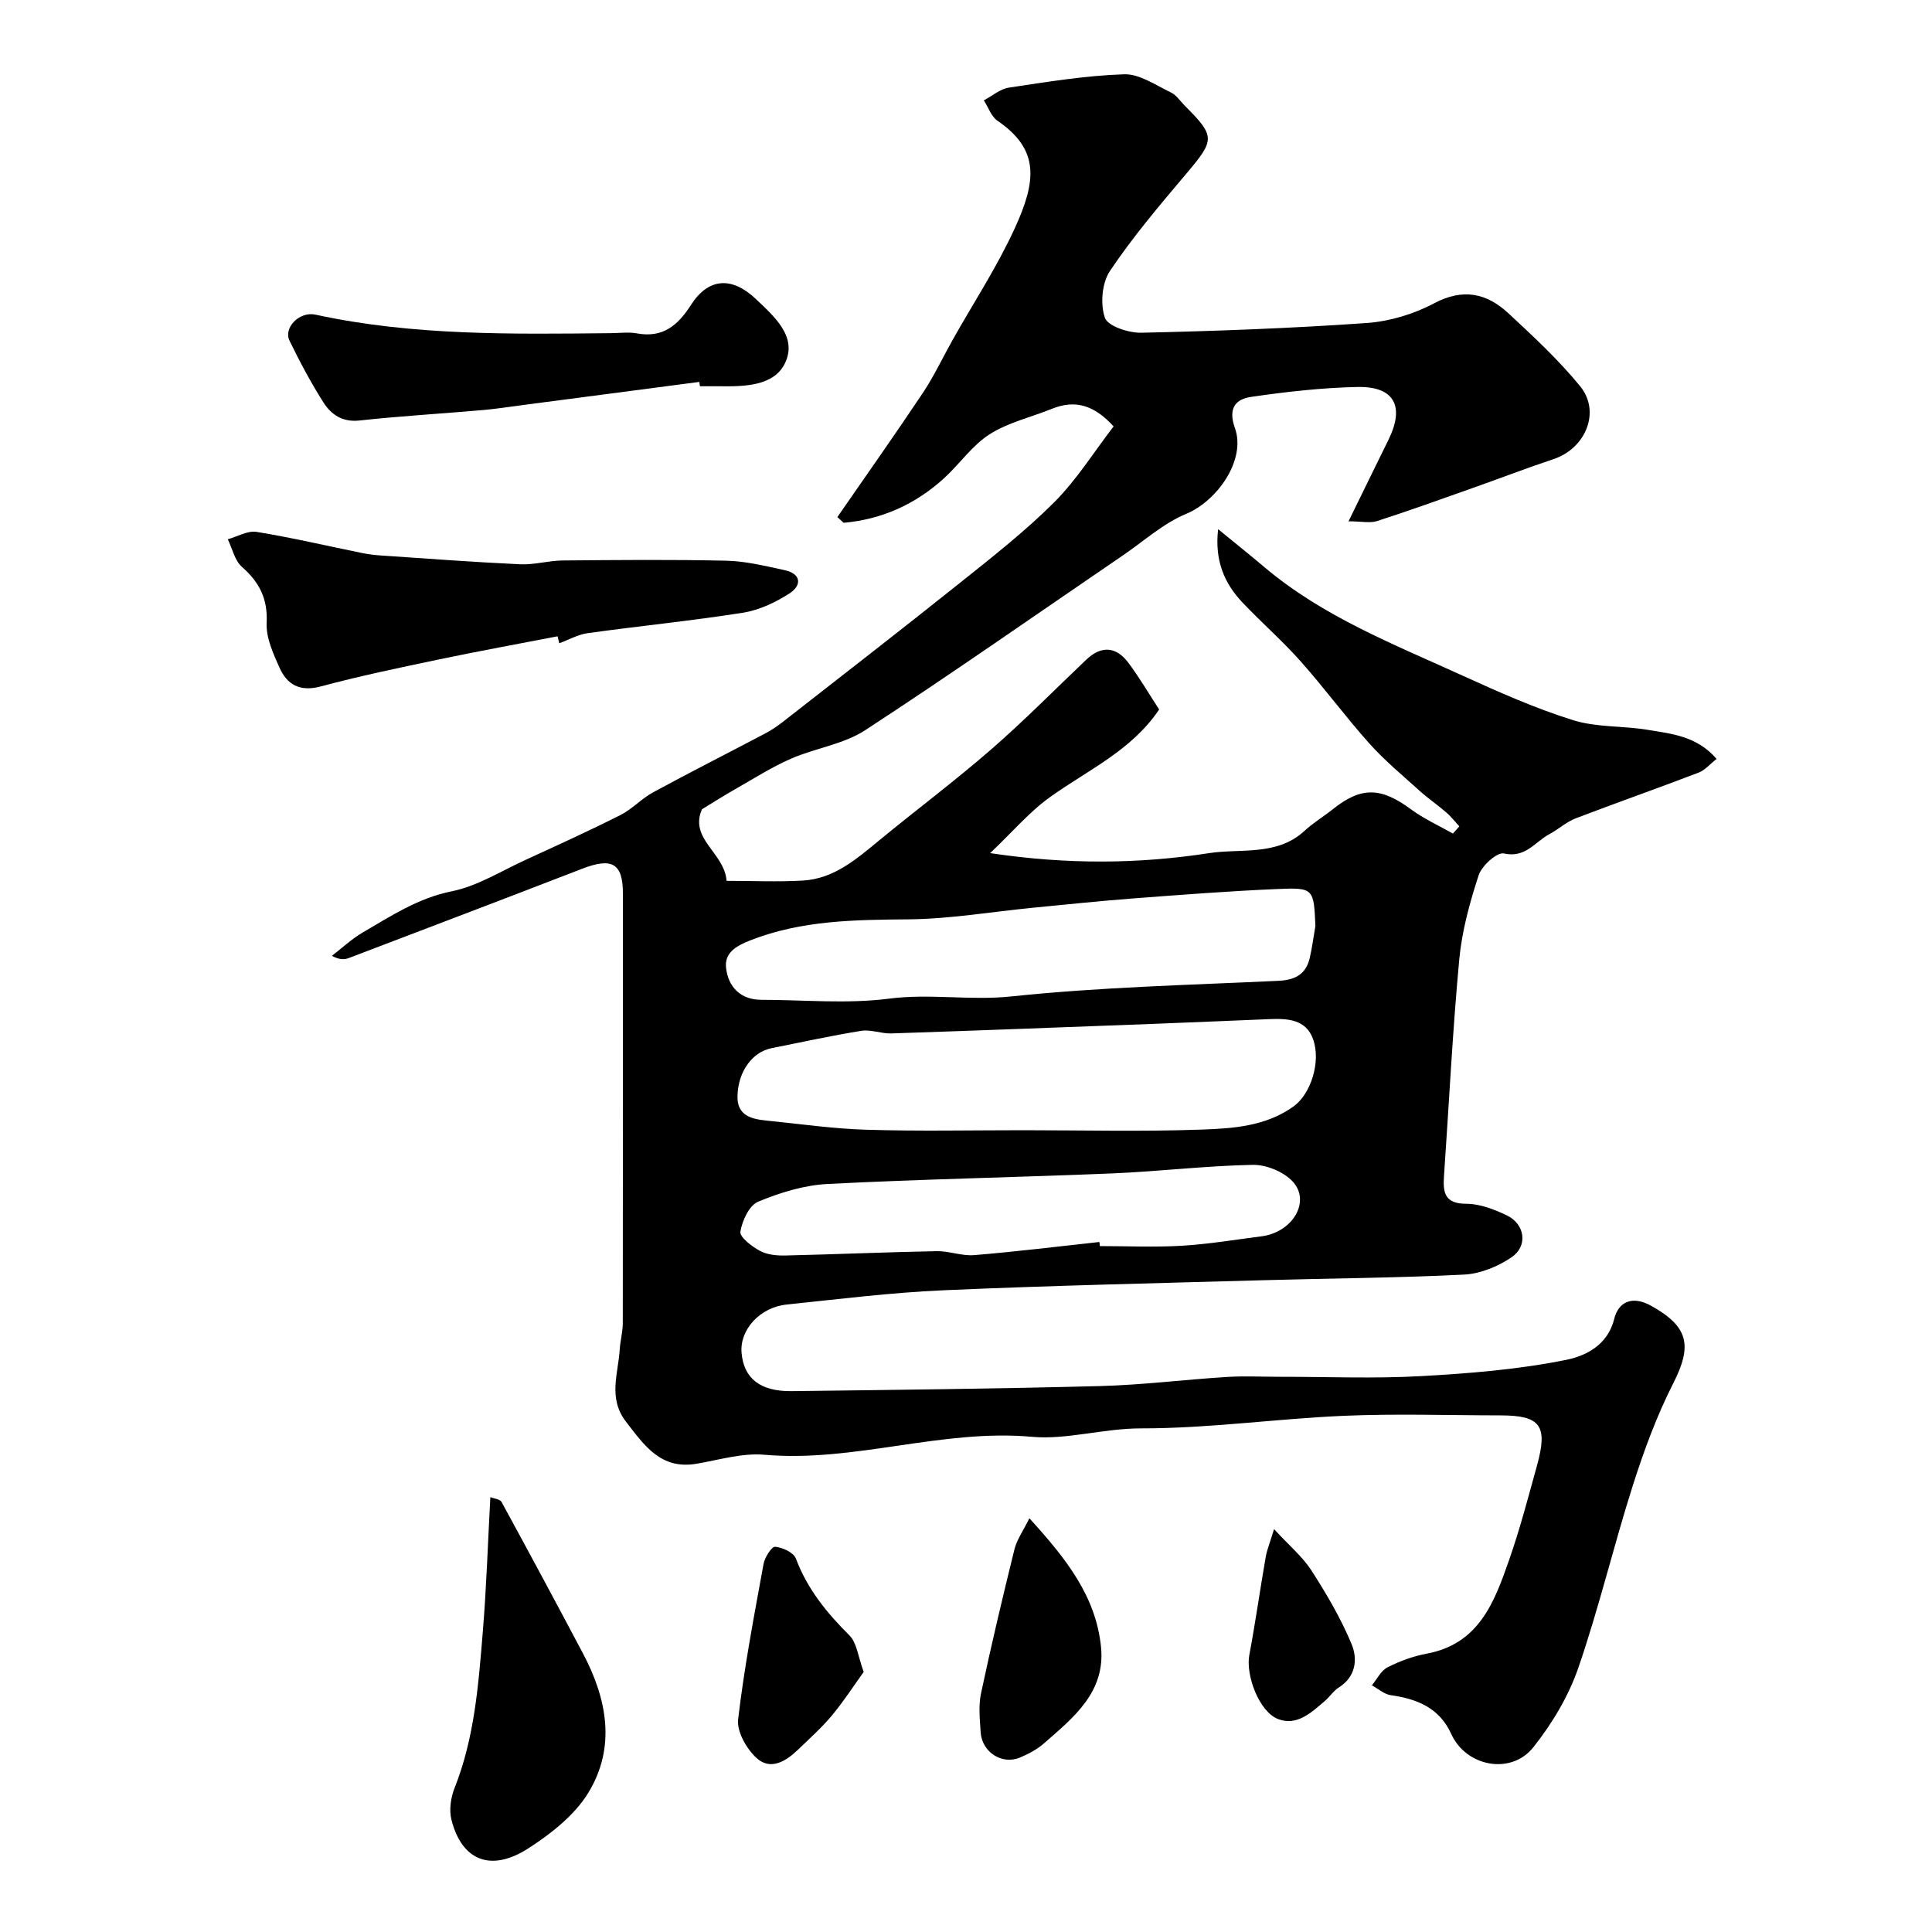 <svg enable-background="new 0 0 400 400" viewBox="0 0 400 400" xmlns="http://www.w3.org/2000/svg"><g fill="#000001"><path d="m279.2 107.93c2.98-6.08 5.6-11.47 8.25-16.84 3.43-6.95 1.26-11.12-6.39-10.97-7.36.15-14.73.99-22.02 2.05-3.21.47-4.84 2.33-3.36 6.47 2.33 6.5-3.58 15.05-10.14 17.77-4.69 1.95-8.68 5.59-12.96 8.51-17.79 12.13-35.42 24.49-53.45 36.26-4.5 2.93-10.35 3.7-15.39 5.91-4 1.75-7.72 4.14-11.53 6.3-2.27 1.29-4.48 2.7-6.88 4.16-2.68 6.17 4.67 8.99 5.1 14.82 5.41 0 10.62.24 15.8-.06 6.4-.37 11.04-4.4 15.74-8.27 7.71-6.35 15.73-12.35 23.26-18.9 6.8-5.91 13.14-12.36 19.68-18.57 3.13-2.97 6.18-2.71 8.7.64 2.33 3.11 4.3 6.5 6.38 9.68-5.74 8.54-14.8 12.54-22.62 18.16-4.24 3.04-7.71 7.15-12.37 11.58 16.18 2.42 30.91 2.23 45.34 0 6.51-1 14.04.65 19.73-4.6 1.79-1.66 3.93-2.94 5.85-4.47 5.9-4.72 9.98-4.61 16.22.01 2.67 1.97 5.77 3.36 8.67 5.01.44-.5.89-1 1.33-1.49-.91-.98-1.73-2.05-2.73-2.91-1.77-1.53-3.72-2.85-5.46-4.42-3.54-3.2-7.25-6.27-10.43-9.82-4.92-5.49-9.3-11.47-14.2-16.98-3.8-4.28-8.15-8.07-12.09-12.23-3.75-3.97-5.78-8.68-5.03-15.17 3.51 2.87 6.61 5.35 9.64 7.91 12.17 10.27 26.86 15.97 41.08 22.46 7.44 3.39 14.97 6.73 22.76 9.17 4.89 1.53 10.36 1.15 15.5 2.01 4.92.82 10.12 1.27 14.22 6.01-1.32 1.03-2.38 2.33-3.74 2.85-8.45 3.24-17 6.23-25.45 9.47-1.94.75-3.57 2.27-5.43 3.26-2.97 1.58-4.93 5.01-9.42 4-1.4-.31-4.58 2.54-5.22 4.51-1.85 5.66-3.47 11.55-4.02 17.46-1.39 14.93-2.12 29.92-3.16 44.88-.24 3.43.2 5.68 4.63 5.68 2.8 0 5.76 1.15 8.36 2.39 3.79 1.8 4.45 6.35 1 8.69-2.82 1.91-6.47 3.41-9.82 3.58-13.91.7-27.86.77-41.79 1.17-22.03.62-44.08 1.11-66.09 2.08-10.82.48-21.6 1.83-32.38 2.95-5.55.57-9.73 5.22-9.34 9.96.44 5.29 3.82 8.05 10.35 7.97 21.29-.26 42.59-.49 63.87-1.05 8.73-.23 17.44-1.33 26.16-1.88 3.67-.23 7.38-.04 11.07-.04 9.7-.01 19.42.4 29.09-.13 10.13-.56 20.34-1.38 30.26-3.39 3.8-.77 8.51-2.93 9.87-8.45.86-3.49 3.67-4.96 7.69-2.71 7.67 4.29 8.54 8.16 4.55 16.01-3.43 6.74-6.08 13.95-8.38 21.17-3.99 12.52-7.01 25.36-11.29 37.77-2.02 5.86-5.42 11.52-9.28 16.4-4.65 5.87-13.97 4.03-17.02-2.71-2.45-5.4-7.05-7.27-12.52-8.04-1.37-.19-2.61-1.34-3.92-2.04 1.07-1.29 1.9-3.06 3.28-3.75 2.54-1.29 5.33-2.3 8.13-2.82 10.8-2.03 13.98-10.72 17-19.37 2.25-6.43 3.97-13.04 5.79-19.61 2.28-8.25.7-10.33-7.57-10.34-10.83-.01-21.68-.38-32.49.09-13.97.61-27.92 2.61-41.87 2.6-7.74-.01-15.51 2.39-22.56 1.75-18.86-1.7-36.83 5.35-55.51 3.71-4.58-.4-9.35 1.07-14 1.86-7.42 1.27-10.8-3.76-14.61-8.68-3.79-4.9-1.62-9.96-1.31-15 .11-1.79.62-3.57.63-5.36.04-29.66.03-59.32.03-88.98 0-6.27-2.22-7.56-8.4-5.18-16.09 6.22-32.22 12.36-48.34 18.5-.93.35-1.99.39-3.51-.46 2.11-1.62 4.09-3.49 6.37-4.82 5.86-3.42 11.45-7.13 18.45-8.54 5.27-1.06 10.15-4.15 15.16-6.45 6.61-3.03 13.24-6.05 19.73-9.32 2.44-1.23 4.4-3.42 6.81-4.73 7.7-4.18 15.52-8.13 23.27-12.22 1.3-.68 2.52-1.54 3.68-2.44 12.22-9.55 24.48-19.04 36.59-28.72 6.67-5.34 13.45-10.63 19.47-16.65 4.67-4.67 8.24-10.43 12.31-15.72-3.99-4.38-7.93-5.6-12.74-3.65-4.33 1.75-9.07 2.82-12.93 5.28-3.62 2.31-6.22 6.18-9.47 9.14-5.91 5.37-12.85 8.49-20.76 9.19-.43-.4-.86-.79-1.29-1.19 5.91-8.55 11.91-17.03 17.68-25.68 2.33-3.49 4.12-7.33 6.18-10.99 4.32-7.68 9.19-15.1 12.85-23.08 4.48-9.77 5.24-16.29-3.55-22.29-1.3-.89-1.91-2.79-2.84-4.23 1.73-.91 3.38-2.37 5.21-2.64 7.92-1.19 15.87-2.5 23.84-2.76 3.2-.1 6.54 2.27 9.7 3.77 1.14.54 1.93 1.81 2.87 2.75 6.36 6.36 6.23 7.05.27 14.1-5.5 6.5-11.04 13.04-15.77 20.09-1.67 2.48-2.04 6.87-1.05 9.7.61 1.75 4.93 3.16 7.55 3.1 15.54-.35 31.09-.92 46.59-2.01 4.75-.33 9.75-1.82 13.95-4.05 6.03-3.22 10.94-2.16 15.47 2.05 5.17 4.81 10.41 9.66 14.85 15.11 4.29 5.26 1.11 12.85-5.49 15.05-5.69 1.9-11.29 4.06-16.95 6.06-6.54 2.32-13.08 4.67-19.68 6.8-1.45.44-3.21.03-5.85.03zm-67.39 126.07c12.31 0 24.63.31 36.93-.13 6.58-.23 13.38-.68 19.12-4.83 3.46-2.5 5.67-9.07 4.02-13.83-1.46-4.2-5.31-4.36-9.07-4.21-8.09.33-16.17.68-24.26.99-18 .68-36.01 1.37-54.01 1.97-2.06.07-4.21-.85-6.2-.54-6.23 1-12.4 2.36-18.59 3.59-3.99.8-6.9 4.78-7.06 9.83-.13 4.22 2.95 4.86 6.15 5.18 6.84.68 13.67 1.68 20.53 1.88 10.81.33 21.63.1 32.44.1zm60.53-42.29c-.34-7.72-.35-7.97-7.79-7.65-10.03.42-20.04 1.2-30.05 1.96-6.87.52-13.72 1.25-20.57 1.91-8.61.84-17.22 2.33-25.83 2.41-11.12.1-22.04.18-32.66 4.31-3.17 1.23-5.49 2.67-5.11 5.81.47 3.84 2.94 6.53 7.3 6.54 8.82.01 17.75.88 26.43-.24 8.49-1.1 16.82.44 25.33-.46 18.33-1.93 36.82-2.36 55.26-3.23 3.43-.16 5.69-1.3 6.5-4.66.52-2.2.8-4.46 1.19-6.7zm-44.72 65.43c.03.28.06.57.09.85 5.66 0 11.33.26 16.97-.07 5.52-.33 11-1.25 16.49-1.95 6.49-.83 10.31-7.28 6.41-11.41-1.89-2-5.45-3.44-8.22-3.39-9.69.19-19.36 1.36-29.05 1.77-19.66.82-39.35 1.18-59 2.19-4.86.25-9.82 1.79-14.35 3.67-1.85.77-3.3 3.93-3.67 6.2-.18 1.11 2.35 3.05 4.01 3.96 1.47.81 3.45 1.01 5.19.98 10.48-.24 20.95-.7 31.43-.9 2.58-.05 5.21 1.03 7.76.82 8.66-.71 17.3-1.78 25.94-2.72z"/><path d="m115.44 131.74c-8.13 1.58-16.28 3.05-24.38 4.75-8.25 1.73-16.52 3.45-24.66 5.63-4.33 1.16-6.97-.37-8.56-3.94-1.3-2.92-2.78-6.18-2.63-9.22.24-5.01-1.51-8.42-5.12-11.59-1.5-1.32-1.98-3.78-2.93-5.72 1.99-.55 4.1-1.83 5.96-1.53 7.36 1.2 14.63 2.91 21.95 4.4 1.35.27 2.73.42 4.1.51 9.51.64 19.02 1.36 28.55 1.8 2.9.13 5.84-.76 8.76-.79 11.31-.1 22.63-.21 33.94.05 4.02.09 8.05 1.1 12.01 1.95 3.53.76 3.56 3.19 1.04 4.81-2.9 1.87-6.3 3.48-9.67 4.01-10.65 1.68-21.4 2.74-32.08 4.22-2.04.28-3.96 1.38-5.93 2.1-.13-.47-.24-.95-.35-1.44z"/><path d="m144.79 79.07c-12.18 1.6-24.36 3.2-36.54 4.79-2.76.36-5.51.8-8.28 1.04-8.51.74-17.05 1.24-25.54 2.16-3.57.39-5.88-1.24-7.49-3.78-2.6-4.09-4.88-8.39-7-12.75-1.3-2.67 2.06-6.11 5.36-5.39 20.18 4.39 40.65 4.04 61.12 3.84 1.83-.02 3.71-.27 5.49.05 5.33.97 8.45-1.68 11.13-5.87 3.64-5.69 8.5-5.93 13.41-1.29 3.93 3.72 8.71 7.89 6.06 13.35-2.3 4.73-8.42 4.82-13.59 4.75-1.33-.02-2.66 0-4 0-.06-.28-.1-.59-.13-.9z"/><path d="m101.52 309.97c.79.31 2 .4 2.31.98 5.68 10.4 11.29 20.85 16.84 31.32 5.01 9.46 6.92 19.46 1.11 28.94-2.84 4.63-7.67 8.42-12.34 11.44-7.77 5.03-13.83 2.59-15.97-5.88-.52-2.04-.14-4.63.66-6.63 4.11-10.35 4.92-21.27 5.82-32.16.76-9.19 1.05-18.44 1.57-28.01z"/><path d="m213.12 314.34c7.57 8.31 13.76 16.11 14.83 26.61.96 9.38-5.66 14.61-11.75 19.95-1.44 1.27-3.24 2.23-5.02 2.98-3.75 1.57-7.89-1.13-8.15-5.26-.16-2.66-.47-5.43.07-7.98 2.12-10.01 4.49-19.97 6.94-29.91.5-1.96 1.77-3.73 3.08-6.39z"/><path d="m178.82 346.15c-2.13 2.96-4.18 6.14-6.59 9.03-2.12 2.54-4.62 4.77-7.01 7.07-2.52 2.43-5.72 4.4-8.64 1.68-2.04-1.89-4.05-5.42-3.76-7.95 1.26-10.79 3.32-21.5 5.27-32.21.25-1.35 1.69-3.6 2.4-3.53 1.54.14 3.82 1.2 4.29 2.44 2.37 6.32 6.41 11.26 11.11 15.94 1.53 1.54 1.76 4.38 2.93 7.53z"/><path d="m263.78 316.59c3.15 3.42 5.91 5.72 7.76 8.59 3.11 4.84 6.06 9.87 8.27 15.16 1.3 3.09.97 6.76-2.63 9.04-1.1.69-1.85 1.9-2.85 2.76-2.8 2.39-5.79 5.27-9.7 3.78-3.96-1.52-6.76-9.11-5.97-13.28 1.26-6.71 2.21-13.48 3.38-20.21.25-1.5.86-2.95 1.74-5.84z"/></g></svg>
